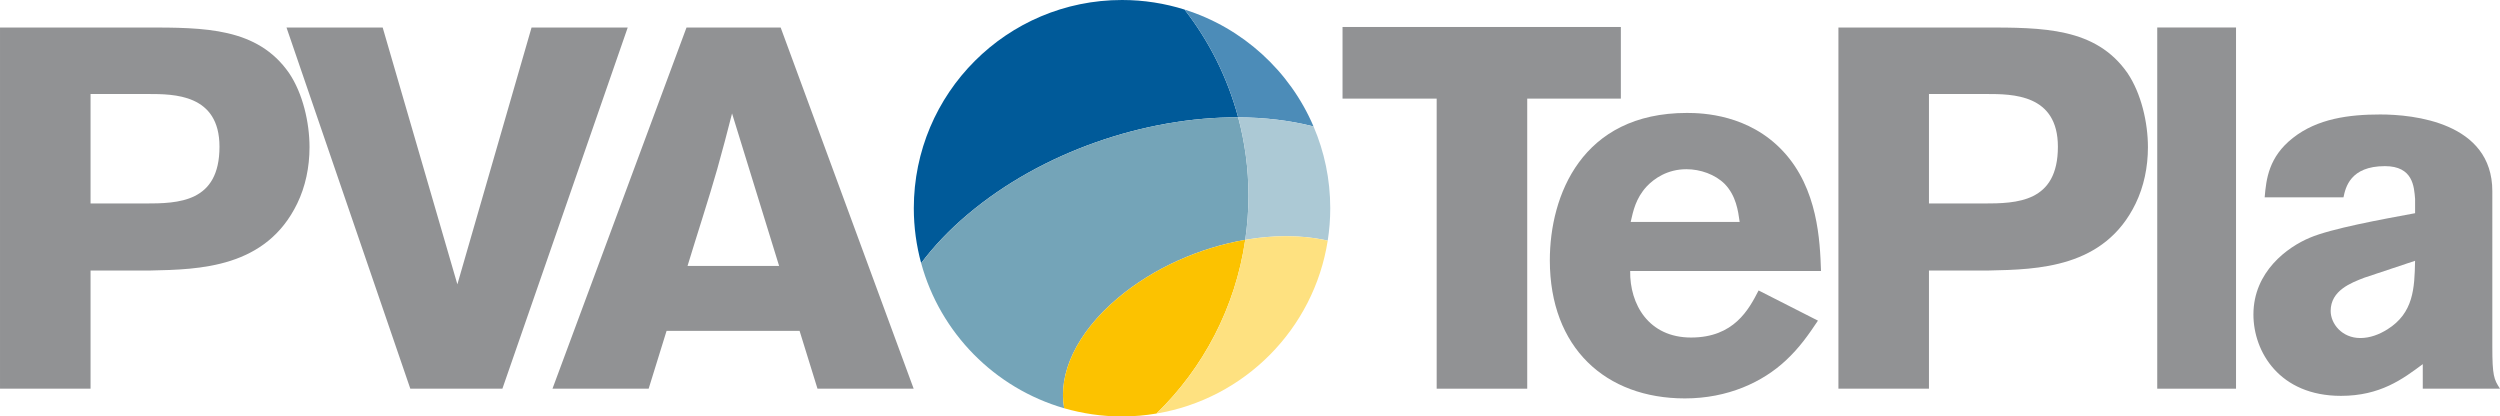 <?xml version="1.0" encoding="utf-8"?>
<!-- Generator: Adobe Illustrator 16.0.0, SVG Export Plug-In . SVG Version: 6.00 Build 0)  -->
<!DOCTYPE svg PUBLIC "-//W3C//DTD SVG 1.1//EN" "http://www.w3.org/Graphics/SVG/1.1/DTD/svg11.dtd">
<svg version="1.1" id="Ebene_1" xmlns="http://www.w3.org/2000/svg" xmlns:xlink="http://www.w3.org/1999/xlink" x="0px" y="0px"
	 width="188.338px" height="31.374px" viewBox="0 0 188.338 31.374" enable-background="new 0 0 188.338 31.374"
	 xml:space="preserve">
<g>
	<g>
		<path fill="#919294" d="M16.535,11.052c0,4.201-3.083,4.278-5.628,4.278H6.822V7.082h4.317
			C13.104,7.082,16.535,7.082,16.535,11.052 M23.318,11.09c0-1.85-0.501-4.046-1.542-5.588c-2.39-3.43-6.359-3.43-10.83-3.43H0.001
			v27.21h6.821v-8.903h4.509c3.701-0.076,8.711-0.192,11.062-5.049C23.01,14.059,23.318,12.594,23.318,11.09"/>
		<polygon fill="#919294" points="34.456,21.42 28.829,2.072 21.583,2.072 30.911,29.282 37.848,29.282 47.29,2.072 40.045,2.072 		
			"/>
		<path fill="#919294" d="M58.694,20.032h-6.898c0.617-2.042,1.657-5.241,2.234-7.284c0.387-1.388,0.771-2.813,1.119-4.201
			L58.694,20.032z M68.831,29.282L58.811,2.072h-7.092l-10.098,27.21h7.245l1.35-4.355h10.021l1.349,4.355H68.831z"/>
		<polygon fill="#919294" points="101.14,7.429 108.232,7.429 108.232,29.282 115.054,29.282 115.054,7.429 122.107,7.429 
			122.107,2.033 101.14,2.033 		"/>
		<path fill="#919294" d="M131.058,16.718h-8.21c0.192-0.848,0.386-1.772,1.194-2.659c0.578-0.617,1.58-1.311,3.007-1.311
			c1.04,0,2.158,0.386,2.89,1.117C130.787,14.752,130.94,15.87,131.058,16.718 M137.186,20.417
			c-0.077-2.273-0.231-6.204-2.853-9.018c-2.582-2.775-6.051-2.891-7.246-2.891c-7.939,0-10.33,6.243-10.33,11.1
			c0,6.591,4.202,10.406,10.176,10.406c3.238,0,5.859-1.233,7.594-2.853c1.04-0.963,1.734-1.965,2.428-3.006l-4.471-2.274
			c-0.732,1.427-1.851,3.547-5.088,3.547c-3.199,0-4.625-2.506-4.587-5.012H137.186z"/>
		<path fill="#919294" d="M155.032,11.052c0,4.201-3.084,4.278-5.627,4.278h-4.086V7.082h4.317
			C151.602,7.082,155.032,7.082,155.032,11.052 M161.815,11.09c0-1.85-0.501-4.046-1.541-5.588c-2.391-3.43-6.36-3.43-10.83-3.43
			h-10.946v27.21h6.821v-8.903h4.51c3.7-0.076,8.711-0.192,11.062-5.049C161.507,14.059,161.815,12.594,161.815,11.09"/>
		<rect x="162.516" y="2.071" fill="#919294" width="5.936" height="27.211"/>
		<path fill="#919294" d="M181.94,19.646c-0.039,2.081-0.116,3.932-2.082,5.165c-0.616,0.386-1.311,0.655-2.042,0.655
			c-1.388,0-2.235-1.079-2.235-2.043c0-1.542,1.541-2.12,2.543-2.505L181.94,19.646z M188.339,29.282
			c-0.463-0.693-0.579-1.002-0.579-3.161V14.405c0-5.203-5.974-5.781-8.44-5.781c-2.351,0-4.74,0.309-6.591,1.773
			c-1.812,1.426-2.003,3.083-2.12,4.471h5.937c0.153-0.732,0.501-2.352,3.121-2.352c2.12,0,2.197,1.542,2.274,2.467v1.079
			c-2.506,0.463-6.32,1.156-7.939,1.851c-1.657,0.693-4.24,2.543-4.24,5.781c0,2.812,1.967,6.128,6.591,6.128
			c2.968,0,4.664-1.271,6.167-2.39v1.85H188.339z"/>
	</g>
	<g>
		<defs>
			<path id="SVGID_158_" d="M72.911,16.144c5.596-4.721,13.406-7.335,20.366-7.304c-0.802-2.993-2.188-5.742-4.038-8.119
				C87.751,0.254,86.169,0,84.528,0c-8.664,0-15.686,7.022-15.686,15.687c0,1.432,0.195,2.818,0.553,4.137
				C70.341,18.562,71.509,17.324,72.911,16.144"/>
		</defs>
		<use xlink:href="#SVGID_158_"  overflow="visible" fill="#005A99"/>
		<clipPath id="SVGID_3_">
			<use xlink:href="#SVGID_158_"  overflow="visible"/>
		</clipPath>
	</g>
	<g>
		<defs>
			<path id="SVGID_160_" d="M80.168,30.755c-0.468-2.569,0.897-5.648,4.045-8.302c2.706-2.279,6.194-3.797,9.597-4.384
				c0.156-1.082,0.244-2.189,0.244-3.314c0-2.048-0.272-4.029-0.776-5.915c-6.96-0.031-14.771,2.583-20.366,7.304
				c-1.402,1.181-2.57,2.418-3.516,3.68C70.832,25.085,74.937,29.243,80.168,30.755"/>
		</defs>
		<use xlink:href="#SVGID_160_"  overflow="visible" fill="#74A4B8"/>
		<clipPath id="SVGID_5_">
			<use xlink:href="#SVGID_160_"  overflow="visible"/>
		</clipPath>
	</g>
	<g>
		<defs>
			<path id="SVGID_162_" d="M84.213,22.453c-3.147,2.653-4.513,5.732-4.045,8.302c1.386,0.399,2.847,0.619,4.36,0.619
				c0.887,0,1.753-0.079,2.596-0.22c3.526-3.429,5.943-7.985,6.686-13.085C90.407,18.656,86.919,20.174,84.213,22.453"/>
		</defs>
		<use xlink:href="#SVGID_162_"  overflow="visible" fill="#FCC200"/>
		<clipPath id="SVGID_7_">
			<use xlink:href="#SVGID_162_"  overflow="visible"/>
		</clipPath>
	</g>
	<g>
		<defs>
			<path id="SVGID_164_" d="M89.239,0.721c1.85,2.377,3.236,5.126,4.038,8.119c1.987,0.008,3.904,0.232,5.679,0.687
				C97.171,5.346,93.619,2.097,89.239,0.721"/>
		</defs>
		<use xlink:href="#SVGID_164_"  overflow="visible" fill="#4C8CB8"/>
		<clipPath id="SVGID_9_">
			<use xlink:href="#SVGID_164_"  overflow="visible"/>
		</clipPath>
	</g>
	<g>
		<defs>
			<path id="SVGID_166_" d="M93.277,8.84c0.504,1.886,0.776,3.867,0.776,5.915c0,1.125-0.088,2.232-0.244,3.314
				c0.09-0.017,0.18-0.031,0.27-0.045c0.924-0.147,1.84-0.226,2.73-0.23c0.031,0,0.062,0,0.094,0c0.034,0,0.068,0,0.103,0
				c0.476,0.003,0.944,0.027,1.402,0.072c0.444,0.044,0.88,0.109,1.302,0.194c0.105,0.021,0.211,0.044,0.315,0.068
				c0.126-0.797,0.19-1.611,0.19-2.442c0-2.188-0.449-4.27-1.26-6.16C97.182,9.072,95.265,8.848,93.277,8.84"/>
		</defs>
		<use xlink:href="#SVGID_166_"  overflow="visible" fill="#ACC9D5"/>
		<clipPath id="SVGID_11_">
			<use xlink:href="#SVGID_166_"  overflow="visible"/>
		</clipPath>
	</g>
	<g>
		<defs>
			<path id="SVGID_168_" d="M96.903,17.794c-0.031,0-0.062,0-0.094,0c-0.891,0.005-1.807,0.083-2.73,0.23
				c-0.09,0.014-0.18,0.028-0.27,0.045c-0.742,5.1-3.159,9.656-6.686,13.085c6.634-1.104,11.859-6.369,12.901-13.025
				c-0.104-0.024-0.21-0.047-0.315-0.068c-0.422-0.085-0.857-0.15-1.302-0.194c-0.458-0.045-0.927-0.069-1.402-0.072
				C96.972,17.794,96.938,17.794,96.903,17.794"/>
		</defs>
		<use xlink:href="#SVGID_168_"  overflow="visible" fill="#FEE180"/>
		<clipPath id="SVGID_13_">
			<use xlink:href="#SVGID_168_"  overflow="visible"/>
		</clipPath>
	</g>
</g>
</svg>
